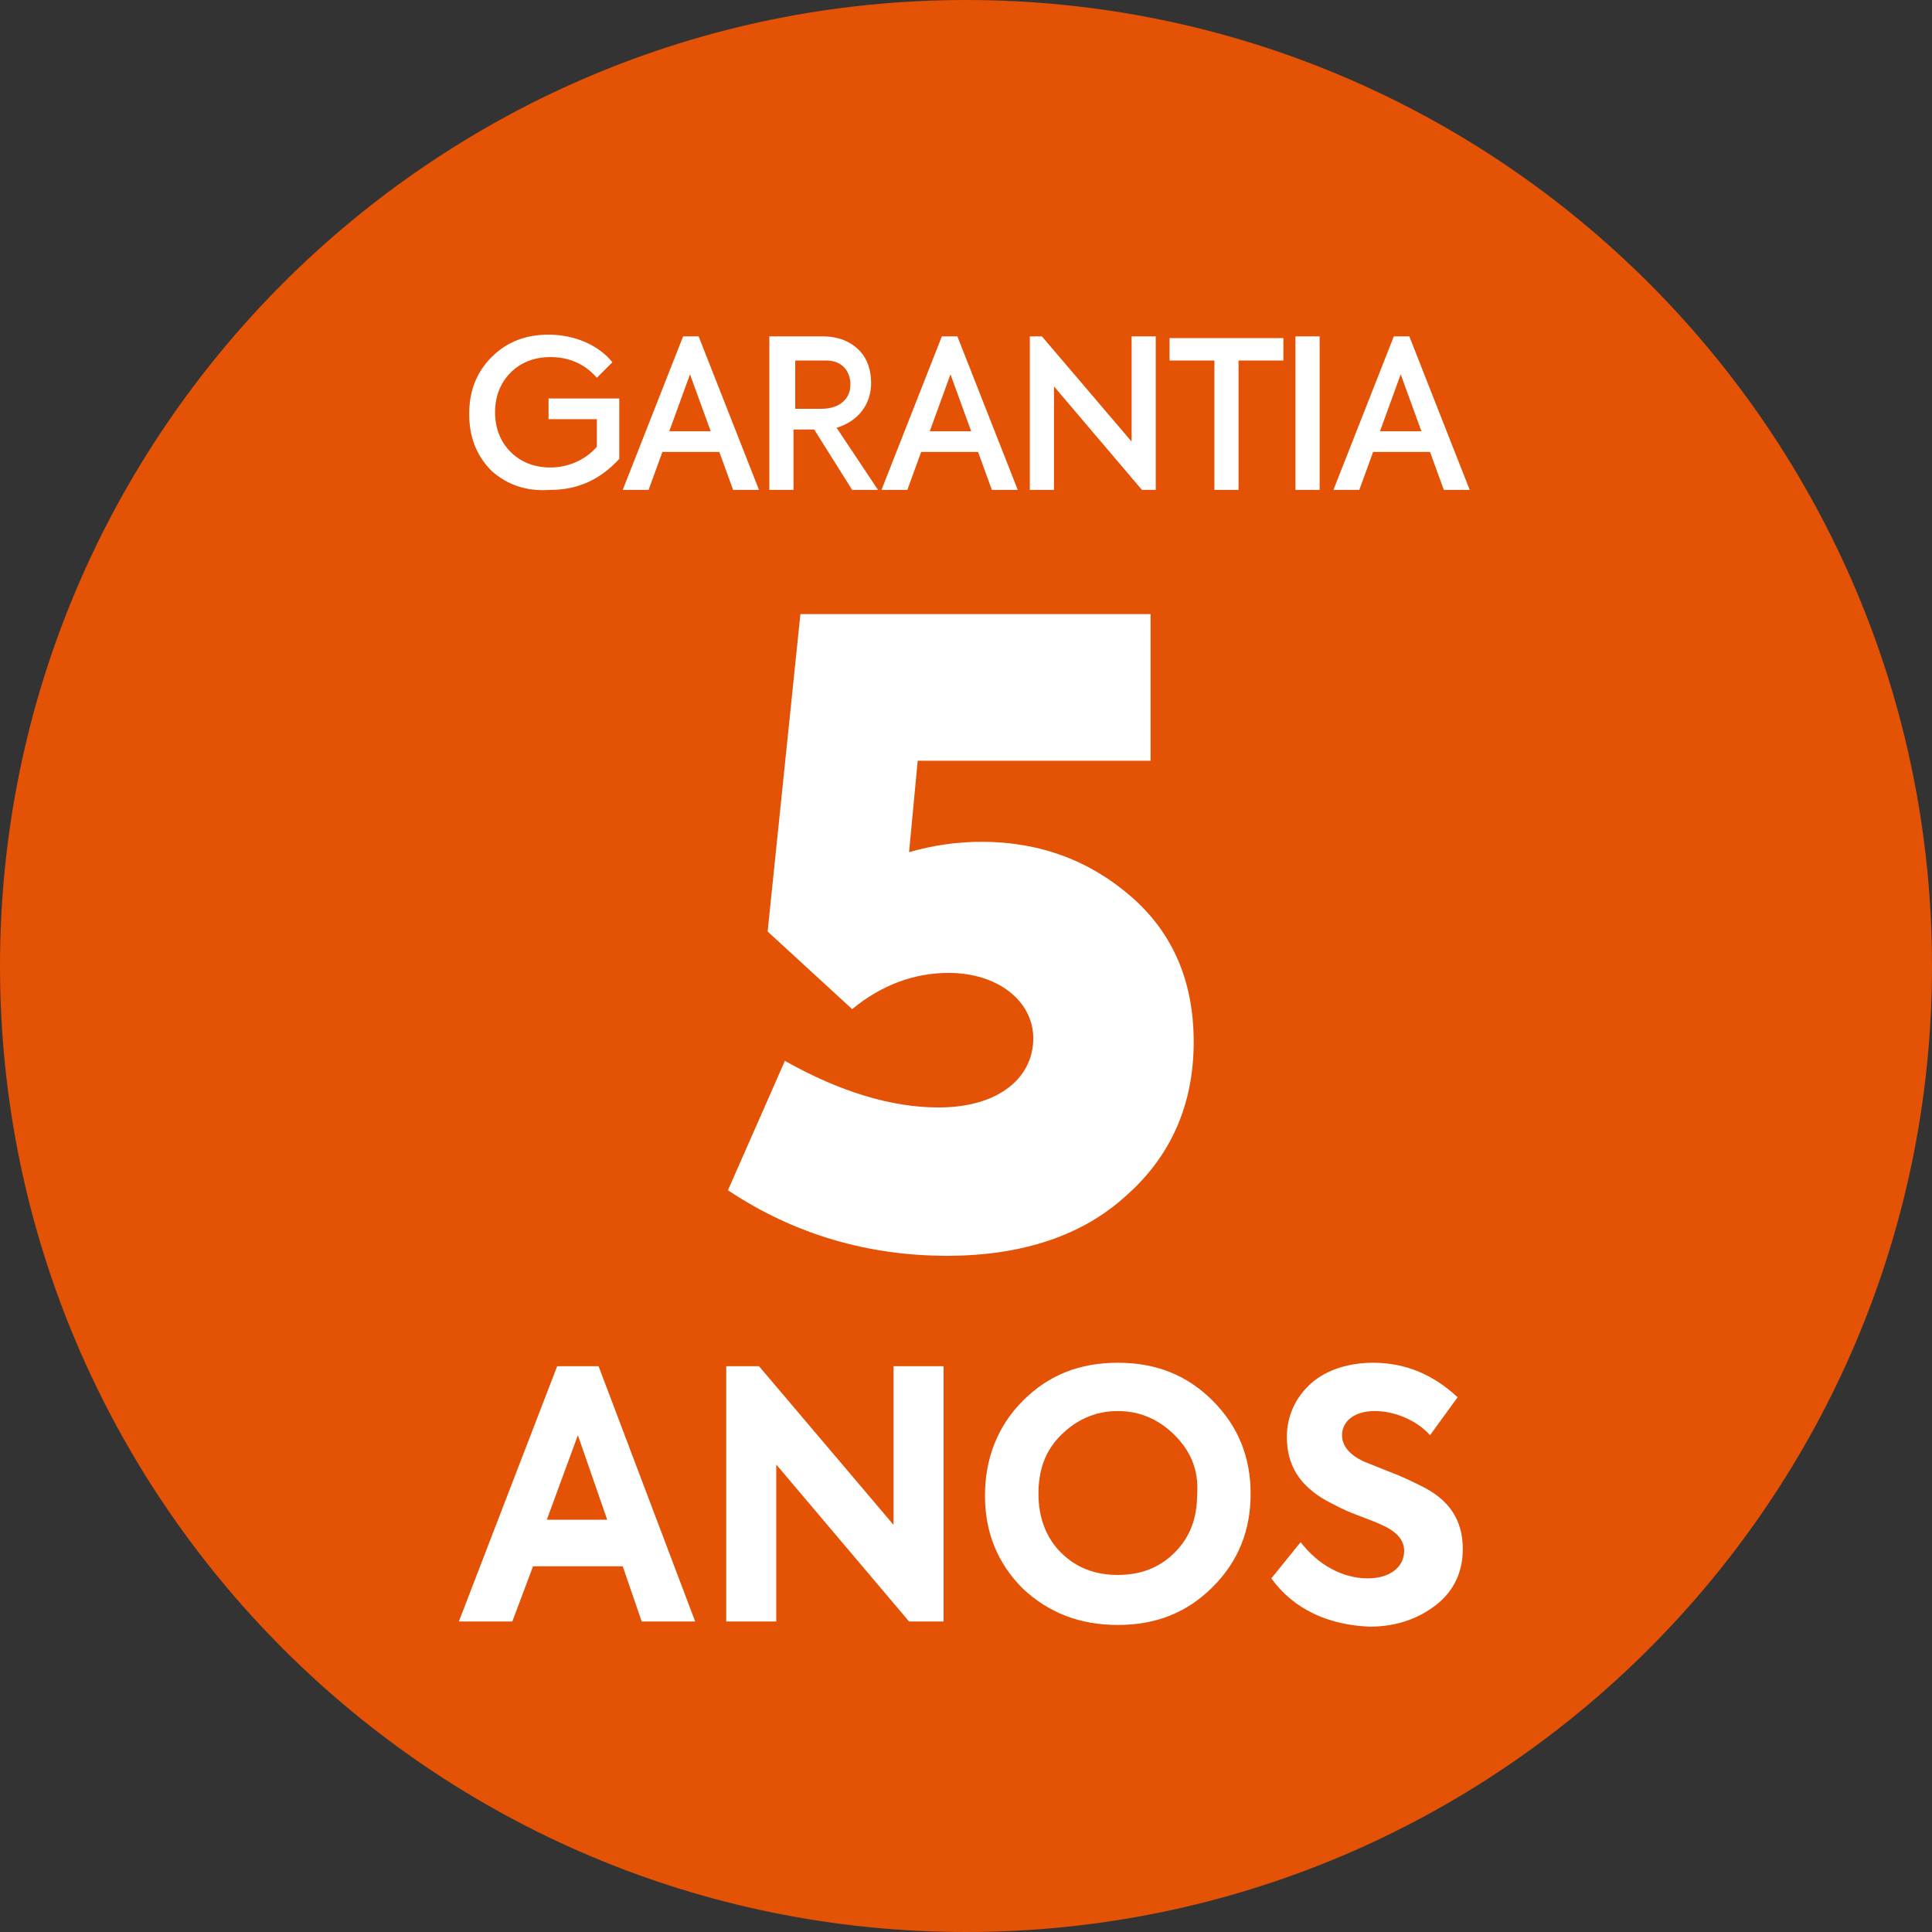 <?xml version="1.0" encoding="utf-8"?>
<!-- Generator: Adobe Illustrator 25.4.1, SVG Export Plug-In . SVG Version: 6.00 Build 0)  -->
<svg version="1.1" xmlns="http://www.w3.org/2000/svg" xmlns:xlink="http://www.w3.org/1999/xlink" x="0px" y="0px"
	 viewBox="0 0 112 112" style="enable-background:new 0 0 112 112;" xml:space="preserve">
<rect x="0" y="0" width="112" height="112" fill="#333333" stroke="none"/>
<style type="text/css">
	.st0{fill:#64A70B;}
	.st1{fill:#0077C8;}
	.st2{fill:#041E42;}
	.st3{fill:#707372;}
	.st4{fill:#E35205;}
	.st5{fill:#41B6E6;}
	.st6{fill:#FFFFFF;}
</style>
<g id="Circles_RGB__x28_svg_x29_">
	<g>
		<path class="st4" d="M56,112c30.9,0,56-25.1,56-56S86.9,0,56,0S0,25.1,0,56S25.1,112,56,112"/>
	</g>
</g>
<g id="Textes_OUTLINE">
	<g>
		<path class="st6" d="M65.6,52c2.4,2.1,3.6,4.9,3.6,8.4c0,3.6-1.3,6.6-3.9,8.9c-2.5,2.3-6,3.5-10.4,3.5c-4.5,0-8.8-1.2-12.7-3.8
			l3.3-7.5c3.2,1.8,6.2,2.7,8.9,2.7c3.6,0,5.5-1.8,5.5-4c0-2.2-2.1-3.8-4.9-3.8c-2,0-3.9,0.7-5.6,2.1L44.5,54l1.9-18.4h20.3v8.5
			H53.2l-0.5,5.3c1.4-0.4,2.8-0.6,4.2-0.6C60.3,48.8,63.2,49.9,65.6,52z"/>
	</g>
	<g>
		<path class="st6" d="M37.2,94l-1.1-3.2h-5.2L29.7,94h-3.1l5.7-14.8h2.4L40.3,94H37.2z M33.5,83.2l-1.8,4.9h3.5L33.5,83.2z"/>
		<path class="st6" d="M51.8,79.2h2.9V94h-2L45,84.9V94h-2.9V79.2H44l7.8,9.2V79.2z"/>
		<path class="st6" d="M59.3,92.1c-1.5-1.5-2.2-3.3-2.2-5.4c0-2.1,0.7-4,2.2-5.5c1.5-1.5,3.3-2.2,5.5-2.2s4,0.7,5.5,2.2
			c1.5,1.5,2.2,3.3,2.2,5.4c0,2.1-0.7,3.9-2.2,5.4c-1.5,1.5-3.3,2.2-5.5,2.2S60.8,93.5,59.3,92.1z M68.1,83.2
			c-0.9-0.9-2-1.4-3.3-1.4s-2.4,0.5-3.3,1.4c-0.9,0.9-1.3,2-1.3,3.4c0,1.3,0.4,2.5,1.3,3.4c0.9,0.9,2,1.3,3.3,1.3s2.4-0.4,3.3-1.3
			s1.3-2,1.3-3.4C69.5,85.2,69,84.1,68.1,83.2z"/>
		<path class="st6" d="M73.7,91.5l1.7-2.1c1,1.3,2.4,2.1,3.9,2.1c1.2,0,2.1-0.6,2.1-1.6c0-0.6-0.4-1.1-1.3-1.5
			c-0.2-0.1-0.7-0.3-1.5-0.6c-0.8-0.3-1.3-0.6-1.7-0.8c-1.6-0.9-2.3-2.1-2.3-3.7c0-1.2,0.5-2.3,1.4-3.1c0.9-0.8,2.2-1.2,3.6-1.2
			c1.9,0,3.5,0.7,4.9,2l-1.6,2.2c-0.8-0.9-2.1-1.4-3.2-1.4c-1.2,0-1.9,0.6-1.9,1.4c0,0.6,0.4,1.1,1.2,1.5l1.5,0.6
			c0.8,0.3,1.4,0.6,1.8,0.8c1.7,0.8,2.5,2,2.5,3.7c0,1.3-0.5,2.4-1.5,3.2c-1,0.8-2.3,1.3-3.9,1.3C77,94.2,75,93.3,73.7,91.5z"/>
	</g>
	<g>
		<path class="st6" d="M28.5,27.3c-0.9-0.9-1.3-2-1.3-3.3c0-1.3,0.4-2.4,1.3-3.3c0.9-0.9,2-1.3,3.3-1.3c1.5,0,2.9,0.6,3.7,1.6
			l-0.9,0.9c-0.7-0.8-1.6-1.2-2.7-1.2c-0.9,0-1.7,0.3-2.3,0.9s-0.9,1.4-0.9,2.3c0,0.9,0.3,1.7,0.9,2.3c0.6,0.6,1.4,0.9,2.3,0.9
			c1,0,2-0.4,2.7-1.2v-1.6h-2.8v-1.2h4.1v3.5c-1.1,1.2-2.4,1.8-4,1.8C30.5,28.5,29.4,28.1,28.5,27.3z"/>
		<path class="st6" d="M42.5,28.4l-0.8-2.2h-3.3l-0.8,2.2h-1.5l3.5-8.9h0.9l3.5,8.9H42.5z M40,21.7L38.8,25h2.4L40,21.7z"/>
		<path class="st6" d="M49.4,28.4l-2.2-3.5h-1.2v3.5h-1.4v-8.9h3.1c0.9,0,1.6,0.3,2.1,0.8s0.7,1.2,0.7,1.9c0,1.2-0.7,2.2-2,2.6
			l2.4,3.6H49.4z M46.1,20.9v2.8h1.5c1.1,0,1.7-0.6,1.7-1.4c0-0.8-0.5-1.4-1.4-1.4H46.1z"/>
		<path class="st6" d="M57.5,28.4l-0.8-2.2h-3.3l-0.8,2.2h-1.5l3.5-8.9h0.9l3.5,8.9H57.5z M55.1,21.7L53.9,25h2.4L55.1,21.7z"/>
		<path class="st6" d="M65.7,19.5H67v8.9h-0.8l-5.1-6v6h-1.4v-8.9h0.7l5.2,6.1V19.5z"/>
		<path class="st6" d="M70.4,20.9h-2.6v-1.3h6.6v1.3h-2.6v7.5h-1.4V20.9z"/>
		<path class="st6" d="M75.1,19.5h1.4v8.9h-1.4V19.5z"/>
		<path class="st6" d="M83.7,28.4l-0.8-2.2h-3.3l-0.8,2.2h-1.5l3.5-8.9h0.9l3.5,8.9H83.7z M81.2,21.7L80,25h2.4L81.2,21.7z"/>
	</g>
</g>
</svg>
